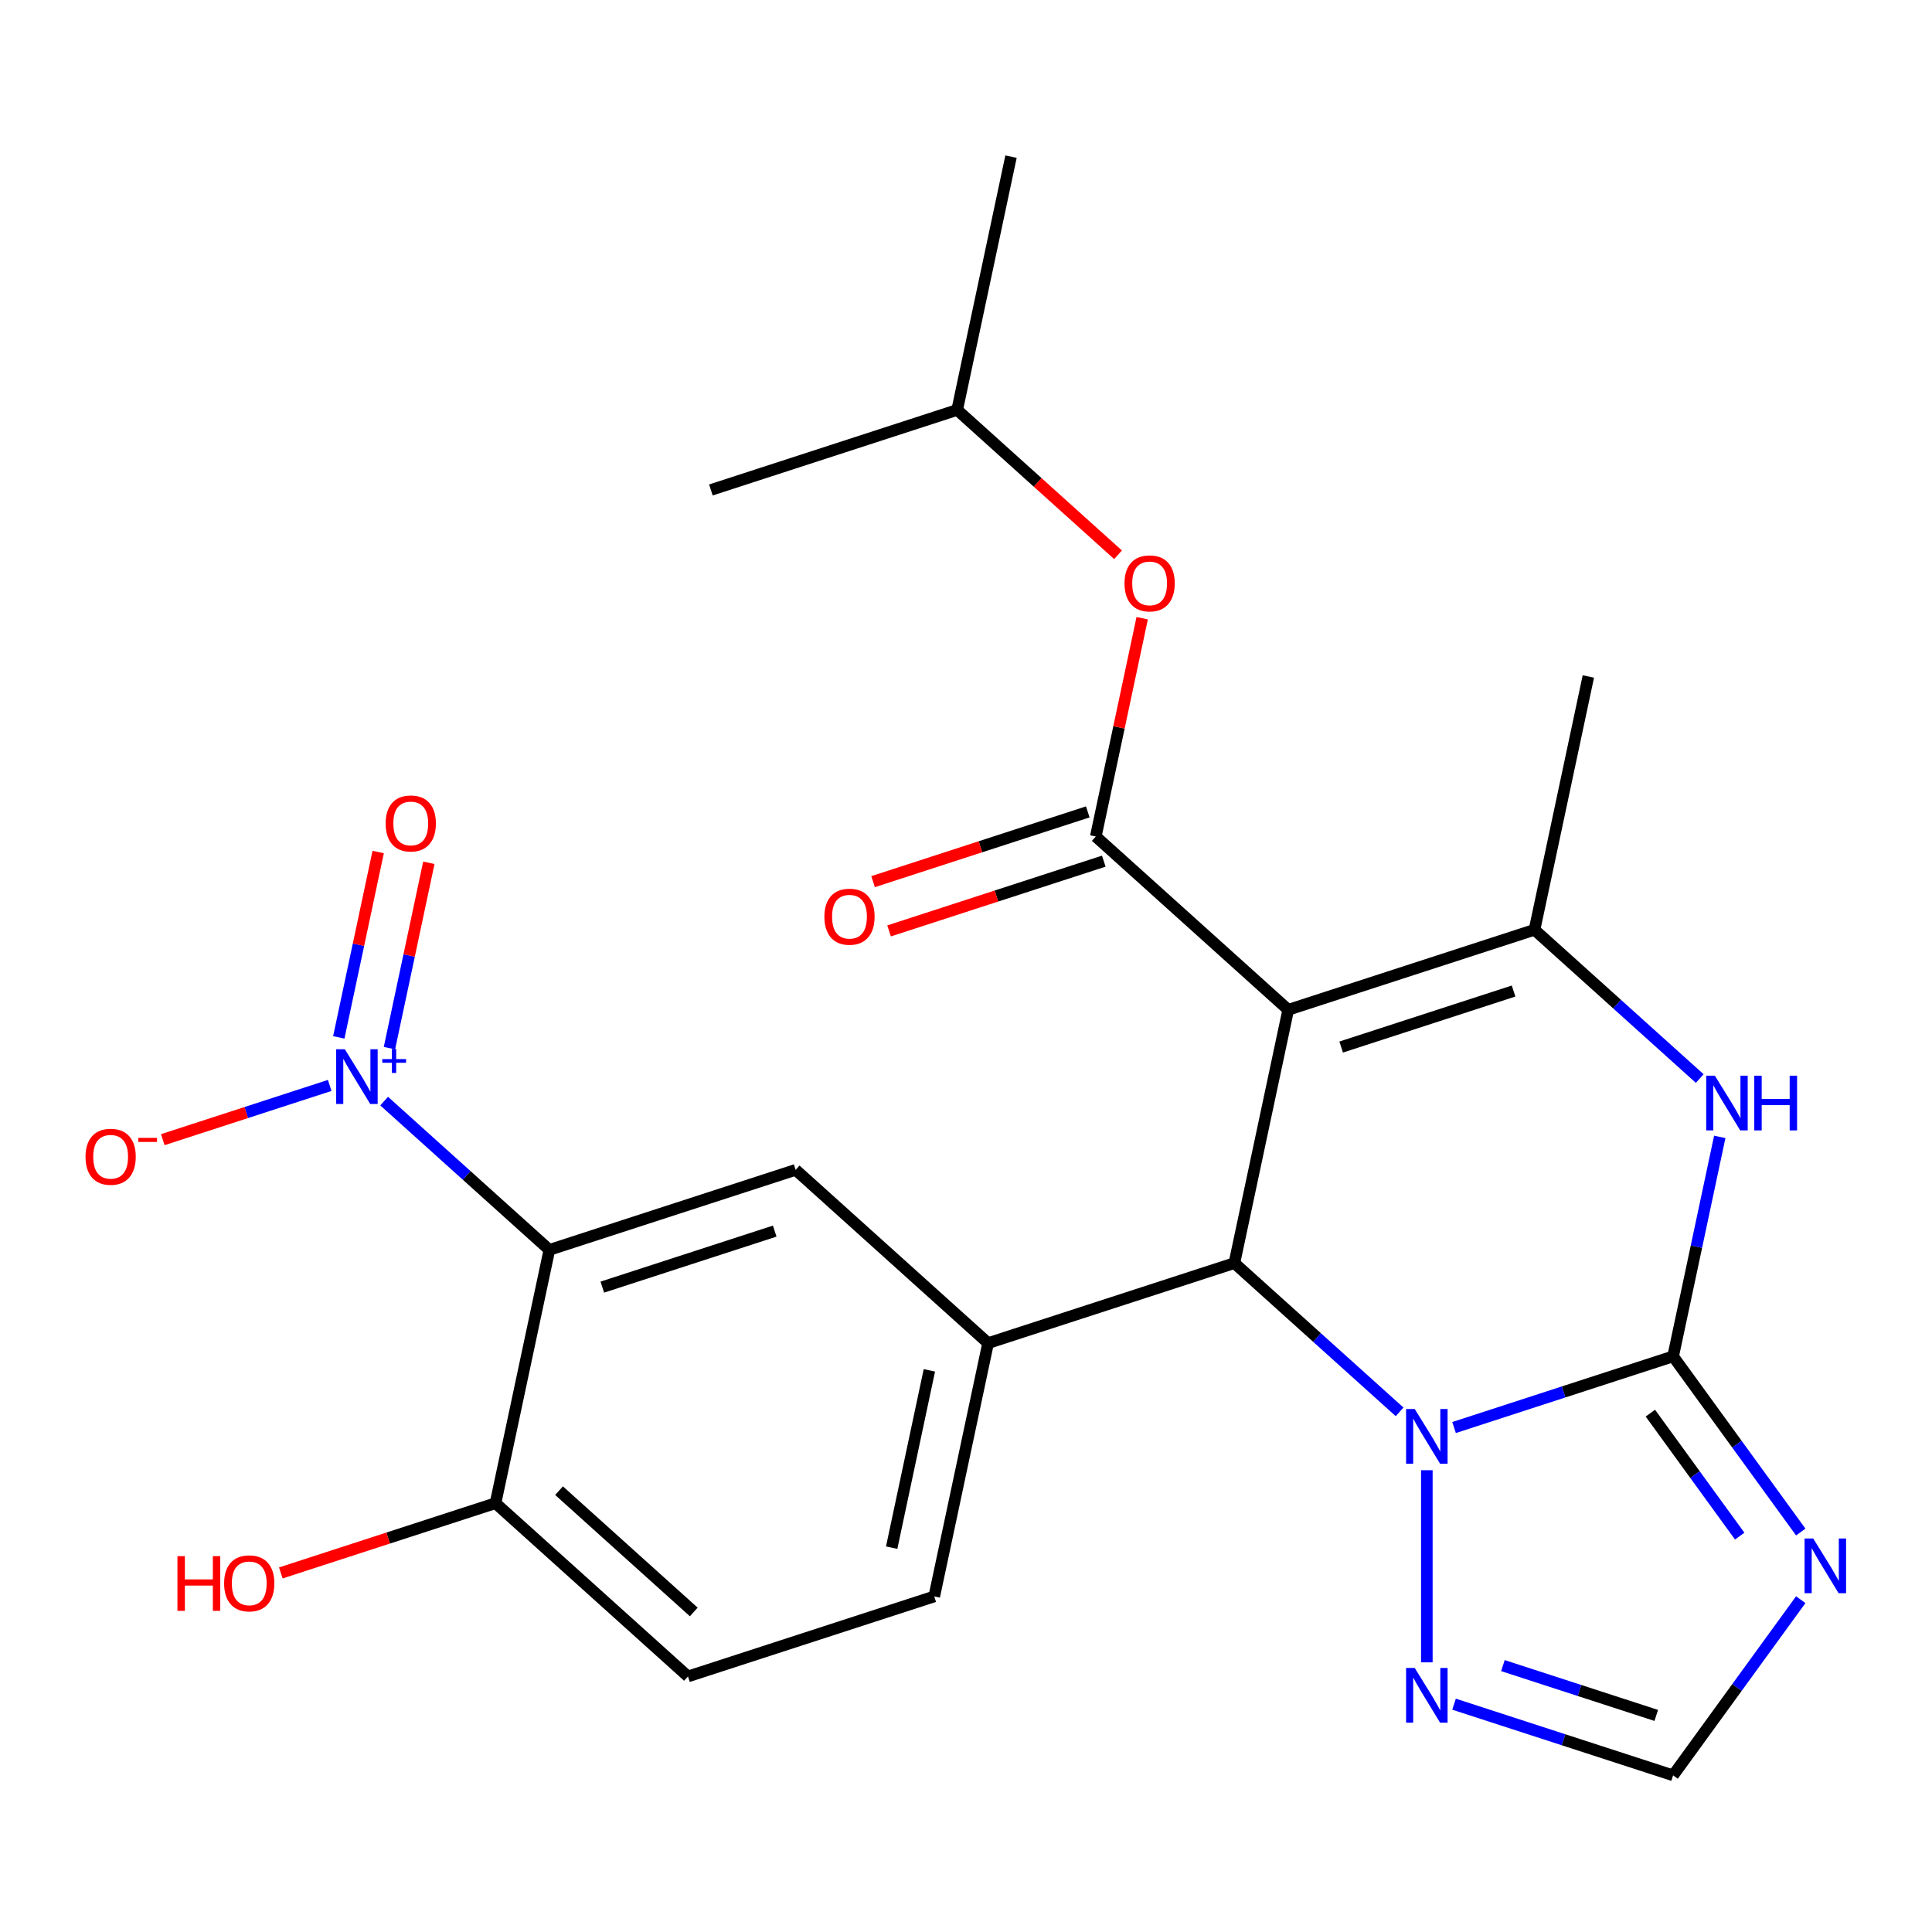 <?xml version='1.0' encoding='iso-8859-1'?>
<svg version='1.1' baseProfile='full'
              xmlns='http://www.w3.org/2000/svg'
                      xmlns:rdkit='http://www.rdkit.org/xml'
                      xmlns:xlink='http://www.w3.org/1999/xlink'
                  xml:space='preserve'
width='1000px' height='1000px' viewBox='0 0 1000 1000'>
<!-- END OF HEADER -->
<rect style='opacity:1.0;fill:#FFFFFF;stroke:none' width='1000' height='1000' x='0' y='0'> </rect>
<path class='bond-2' d='M 666.784,522.67 L 638.916,653.778' style='fill:none;fill-rule:evenodd;stroke:#000000;stroke-width:6px;stroke-linecap:butt;stroke-linejoin:miter;stroke-opacity:1' />
<path class='bond-3' d='M 666.784,522.67 L 794.261,481.25' style='fill:none;fill-rule:evenodd;stroke:#000000;stroke-width:6px;stroke-linecap:butt;stroke-linejoin:miter;stroke-opacity:1' />
<path class='bond-3' d='M 694.189,541.952 L 783.423,512.958' style='fill:none;fill-rule:evenodd;stroke:#000000;stroke-width:6px;stroke-linecap:butt;stroke-linejoin:miter;stroke-opacity:1' />
<path class='bond-4' d='M 666.784,522.67 L 567.175,432.981' style='fill:none;fill-rule:evenodd;stroke:#000000;stroke-width:6px;stroke-linecap:butt;stroke-linejoin:miter;stroke-opacity:1' />
<path class='bond-0' d='M 866.002,702.047 L 878.075,645.248' style='fill:none;fill-rule:evenodd;stroke:#000000;stroke-width:6px;stroke-linecap:butt;stroke-linejoin:miter;stroke-opacity:1' />
<path class='bond-0' d='M 878.075,645.248 L 890.148,588.449' style='fill:none;fill-rule:evenodd;stroke:#0000FF;stroke-width:6px;stroke-linecap:butt;stroke-linejoin:miter;stroke-opacity:1' />
<path class='bond-8' d='M 866.002,702.047 L 899.033,747.511' style='fill:none;fill-rule:evenodd;stroke:#000000;stroke-width:6px;stroke-linecap:butt;stroke-linejoin:miter;stroke-opacity:1' />
<path class='bond-8' d='M 899.033,747.511 L 932.065,792.974' style='fill:none;fill-rule:evenodd;stroke:#0000FF;stroke-width:6px;stroke-linecap:butt;stroke-linejoin:miter;stroke-opacity:1' />
<path class='bond-8' d='M 854.224,731.443 L 877.346,763.268' style='fill:none;fill-rule:evenodd;stroke:#000000;stroke-width:6px;stroke-linecap:butt;stroke-linejoin:miter;stroke-opacity:1' />
<path class='bond-8' d='M 877.346,763.268 L 900.468,795.092' style='fill:none;fill-rule:evenodd;stroke:#0000FF;stroke-width:6px;stroke-linecap:butt;stroke-linejoin:miter;stroke-opacity:1' />
<path class='bond-25' d='M 866.002,702.047 L 809.309,720.467' style='fill:none;fill-rule:evenodd;stroke:#000000;stroke-width:6px;stroke-linecap:butt;stroke-linejoin:miter;stroke-opacity:1' />
<path class='bond-25' d='M 809.309,720.467 L 752.616,738.888' style='fill:none;fill-rule:evenodd;stroke:#0000FF;stroke-width:6px;stroke-linecap:butt;stroke-linejoin:miter;stroke-opacity:1' />
<path class='bond-1' d='M 724.434,730.779 L 681.675,692.279' style='fill:none;fill-rule:evenodd;stroke:#0000FF;stroke-width:6px;stroke-linecap:butt;stroke-linejoin:miter;stroke-opacity:1' />
<path class='bond-1' d='M 681.675,692.279 L 638.916,653.778' style='fill:none;fill-rule:evenodd;stroke:#000000;stroke-width:6px;stroke-linecap:butt;stroke-linejoin:miter;stroke-opacity:1' />
<path class='bond-10' d='M 738.525,760.978 L 738.525,860.431' style='fill:none;fill-rule:evenodd;stroke:#0000FF;stroke-width:6px;stroke-linecap:butt;stroke-linejoin:miter;stroke-opacity:1' />
<path class='bond-9' d='M 638.916,653.778 L 511.439,695.198' style='fill:none;fill-rule:evenodd;stroke:#000000;stroke-width:6px;stroke-linecap:butt;stroke-linejoin:miter;stroke-opacity:1' />
<path class='bond-5' d='M 794.261,481.25 L 837.02,519.75' style='fill:none;fill-rule:evenodd;stroke:#000000;stroke-width:6px;stroke-linecap:butt;stroke-linejoin:miter;stroke-opacity:1' />
<path class='bond-5' d='M 837.02,519.75 L 879.779,558.251' style='fill:none;fill-rule:evenodd;stroke:#0000FF;stroke-width:6px;stroke-linecap:butt;stroke-linejoin:miter;stroke-opacity:1' />
<path class='bond-20' d='M 794.261,481.25 L 822.129,350.142' style='fill:none;fill-rule:evenodd;stroke:#000000;stroke-width:6px;stroke-linecap:butt;stroke-linejoin:miter;stroke-opacity:1' />
<path class='bond-13' d='M 567.175,432.981 L 579.184,376.483' style='fill:none;fill-rule:evenodd;stroke:#000000;stroke-width:6px;stroke-linecap:butt;stroke-linejoin:miter;stroke-opacity:1' />
<path class='bond-13' d='M 579.184,376.483 L 591.193,319.984' style='fill:none;fill-rule:evenodd;stroke:#FF0000;stroke-width:6px;stroke-linecap:butt;stroke-linejoin:miter;stroke-opacity:1' />
<path class='bond-17' d='M 563.033,420.234 L 507.47,438.287' style='fill:none;fill-rule:evenodd;stroke:#000000;stroke-width:6px;stroke-linecap:butt;stroke-linejoin:miter;stroke-opacity:1' />
<path class='bond-17' d='M 507.47,438.287 L 451.906,456.341' style='fill:none;fill-rule:evenodd;stroke:#FF0000;stroke-width:6px;stroke-linecap:butt;stroke-linejoin:miter;stroke-opacity:1' />
<path class='bond-17' d='M 571.317,445.729 L 515.753,463.783' style='fill:none;fill-rule:evenodd;stroke:#000000;stroke-width:6px;stroke-linecap:butt;stroke-linejoin:miter;stroke-opacity:1' />
<path class='bond-17' d='M 515.753,463.783 L 460.19,481.836' style='fill:none;fill-rule:evenodd;stroke:#FF0000;stroke-width:6px;stroke-linecap:butt;stroke-linejoin:miter;stroke-opacity:1' />
<path class='bond-6' d='M 198.834,569.928 L 241.593,608.429' style='fill:none;fill-rule:evenodd;stroke:#0000FF;stroke-width:6px;stroke-linecap:butt;stroke-linejoin:miter;stroke-opacity:1' />
<path class='bond-6' d='M 241.593,608.429 L 284.352,646.929' style='fill:none;fill-rule:evenodd;stroke:#000000;stroke-width:6px;stroke-linecap:butt;stroke-linejoin:miter;stroke-opacity:1' />
<path class='bond-15' d='M 170.652,561.819 L 127.454,575.855' style='fill:none;fill-rule:evenodd;stroke:#0000FF;stroke-width:6px;stroke-linecap:butt;stroke-linejoin:miter;stroke-opacity:1' />
<path class='bond-15' d='M 127.454,575.855 L 84.256,589.891' style='fill:none;fill-rule:evenodd;stroke:#FF0000;stroke-width:6px;stroke-linecap:butt;stroke-linejoin:miter;stroke-opacity:1' />
<path class='bond-16' d='M 201.576,542.517 L 211.772,494.55' style='fill:none;fill-rule:evenodd;stroke:#0000FF;stroke-width:6px;stroke-linecap:butt;stroke-linejoin:miter;stroke-opacity:1' />
<path class='bond-16' d='M 211.772,494.55 L 221.968,446.583' style='fill:none;fill-rule:evenodd;stroke:#FF0000;stroke-width:6px;stroke-linecap:butt;stroke-linejoin:miter;stroke-opacity:1' />
<path class='bond-16' d='M 175.355,536.943 L 185.55,488.976' style='fill:none;fill-rule:evenodd;stroke:#0000FF;stroke-width:6px;stroke-linecap:butt;stroke-linejoin:miter;stroke-opacity:1' />
<path class='bond-16' d='M 185.55,488.976 L 195.746,441.009' style='fill:none;fill-rule:evenodd;stroke:#FF0000;stroke-width:6px;stroke-linecap:butt;stroke-linejoin:miter;stroke-opacity:1' />
<path class='bond-7' d='M 284.352,646.929 L 411.83,605.509' style='fill:none;fill-rule:evenodd;stroke:#000000;stroke-width:6px;stroke-linecap:butt;stroke-linejoin:miter;stroke-opacity:1' />
<path class='bond-7' d='M 311.758,666.212 L 400.992,637.218' style='fill:none;fill-rule:evenodd;stroke:#000000;stroke-width:6px;stroke-linecap:butt;stroke-linejoin:miter;stroke-opacity:1' />
<path class='bond-27' d='M 284.352,646.929 L 256.485,778.038' style='fill:none;fill-rule:evenodd;stroke:#000000;stroke-width:6px;stroke-linecap:butt;stroke-linejoin:miter;stroke-opacity:1' />
<path class='bond-26' d='M 932.065,827.996 L 899.033,873.46' style='fill:none;fill-rule:evenodd;stroke:#0000FF;stroke-width:6px;stroke-linecap:butt;stroke-linejoin:miter;stroke-opacity:1' />
<path class='bond-26' d='M 899.033,873.46 L 866.002,918.924' style='fill:none;fill-rule:evenodd;stroke:#000000;stroke-width:6px;stroke-linecap:butt;stroke-linejoin:miter;stroke-opacity:1' />
<path class='bond-11' d='M 511.439,695.198 L 411.83,605.509' style='fill:none;fill-rule:evenodd;stroke:#000000;stroke-width:6px;stroke-linecap:butt;stroke-linejoin:miter;stroke-opacity:1' />
<path class='bond-18' d='M 511.439,695.198 L 483.571,826.306' style='fill:none;fill-rule:evenodd;stroke:#000000;stroke-width:6px;stroke-linecap:butt;stroke-linejoin:miter;stroke-opacity:1' />
<path class='bond-18' d='M 481.037,709.291 L 461.529,801.066' style='fill:none;fill-rule:evenodd;stroke:#000000;stroke-width:6px;stroke-linecap:butt;stroke-linejoin:miter;stroke-opacity:1' />
<path class='bond-12' d='M 752.616,882.082 L 809.309,900.503' style='fill:none;fill-rule:evenodd;stroke:#0000FF;stroke-width:6px;stroke-linecap:butt;stroke-linejoin:miter;stroke-opacity:1' />
<path class='bond-12' d='M 809.309,900.503 L 866.002,918.924' style='fill:none;fill-rule:evenodd;stroke:#000000;stroke-width:6px;stroke-linecap:butt;stroke-linejoin:miter;stroke-opacity:1' />
<path class='bond-12' d='M 777.908,862.113 L 817.593,875.008' style='fill:none;fill-rule:evenodd;stroke:#0000FF;stroke-width:6px;stroke-linecap:butt;stroke-linejoin:miter;stroke-opacity:1' />
<path class='bond-12' d='M 817.593,875.008 L 857.278,887.902' style='fill:none;fill-rule:evenodd;stroke:#000000;stroke-width:6px;stroke-linecap:butt;stroke-linejoin:miter;stroke-opacity:1' />
<path class='bond-22' d='M 578.692,287.151 L 537.062,249.668' style='fill:none;fill-rule:evenodd;stroke:#FF0000;stroke-width:6px;stroke-linecap:butt;stroke-linejoin:miter;stroke-opacity:1' />
<path class='bond-22' d='M 537.062,249.668 L 495.433,212.185' style='fill:none;fill-rule:evenodd;stroke:#000000;stroke-width:6px;stroke-linecap:butt;stroke-linejoin:miter;stroke-opacity:1' />
<path class='bond-14' d='M 256.485,778.038 L 356.094,867.726' style='fill:none;fill-rule:evenodd;stroke:#000000;stroke-width:6px;stroke-linecap:butt;stroke-linejoin:miter;stroke-opacity:1' />
<path class='bond-14' d='M 289.364,771.569 L 359.09,834.351' style='fill:none;fill-rule:evenodd;stroke:#000000;stroke-width:6px;stroke-linecap:butt;stroke-linejoin:miter;stroke-opacity:1' />
<path class='bond-21' d='M 256.485,778.038 L 200.921,796.091' style='fill:none;fill-rule:evenodd;stroke:#000000;stroke-width:6px;stroke-linecap:butt;stroke-linejoin:miter;stroke-opacity:1' />
<path class='bond-21' d='M 200.921,796.091 L 145.358,814.145' style='fill:none;fill-rule:evenodd;stroke:#FF0000;stroke-width:6px;stroke-linecap:butt;stroke-linejoin:miter;stroke-opacity:1' />
<path class='bond-19' d='M 483.571,826.306 L 356.094,867.726' style='fill:none;fill-rule:evenodd;stroke:#000000;stroke-width:6px;stroke-linecap:butt;stroke-linejoin:miter;stroke-opacity:1' />
<path class='bond-23' d='M 495.433,212.185 L 523.301,81.076' style='fill:none;fill-rule:evenodd;stroke:#000000;stroke-width:6px;stroke-linecap:butt;stroke-linejoin:miter;stroke-opacity:1' />
<path class='bond-24' d='M 495.433,212.185 L 367.956,253.604' style='fill:none;fill-rule:evenodd;stroke:#000000;stroke-width:6px;stroke-linecap:butt;stroke-linejoin:miter;stroke-opacity:1' />
<path  class='atom-2' d='M 732.265 729.307
L 741.545 744.307
Q 742.465 745.787, 743.945 748.467
Q 745.425 751.147, 745.505 751.307
L 745.505 729.307
L 749.265 729.307
L 749.265 757.627
L 745.385 757.627
L 735.425 741.227
Q 734.265 739.307, 733.025 737.107
Q 731.825 734.907, 731.465 734.227
L 731.465 757.627
L 727.785 757.627
L 727.785 729.307
L 732.265 729.307
' fill='#0000FF'/>
<path  class='atom-6' d='M 887.61 556.778
L 896.89 571.778
Q 897.81 573.258, 899.29 575.938
Q 900.77 578.618, 900.85 578.778
L 900.85 556.778
L 904.61 556.778
L 904.61 585.098
L 900.73 585.098
L 890.77 568.698
Q 889.61 566.778, 888.37 564.578
Q 887.17 562.378, 886.81 561.698
L 886.81 585.098
L 883.13 585.098
L 883.13 556.778
L 887.61 556.778
' fill='#0000FF'/>
<path  class='atom-6' d='M 908.01 556.778
L 911.85 556.778
L 911.85 568.818
L 926.33 568.818
L 926.33 556.778
L 930.17 556.778
L 930.17 585.098
L 926.33 585.098
L 926.33 572.018
L 911.85 572.018
L 911.85 585.098
L 908.01 585.098
L 908.01 556.778
' fill='#0000FF'/>
<path  class='atom-7' d='M 178.483 543.081
L 187.763 558.081
Q 188.683 559.561, 190.163 562.241
Q 191.643 564.921, 191.723 565.081
L 191.723 543.081
L 195.483 543.081
L 195.483 571.401
L 191.603 571.401
L 181.643 555.001
Q 180.483 553.081, 179.243 550.881
Q 178.043 548.681, 177.683 548.001
L 177.683 571.401
L 174.003 571.401
L 174.003 543.081
L 178.483 543.081
' fill='#0000FF'/>
<path  class='atom-7' d='M 197.859 548.186
L 202.849 548.186
L 202.849 542.932
L 205.067 542.932
L 205.067 548.186
L 210.188 548.186
L 210.188 550.086
L 205.067 550.086
L 205.067 555.366
L 202.849 555.366
L 202.849 550.086
L 197.859 550.086
L 197.859 548.186
' fill='#0000FF'/>
<path  class='atom-9' d='M 938.527 796.325
L 947.807 811.325
Q 948.727 812.805, 950.207 815.485
Q 951.687 818.165, 951.767 818.325
L 951.767 796.325
L 955.527 796.325
L 955.527 824.645
L 951.647 824.645
L 941.687 808.245
Q 940.527 806.325, 939.287 804.125
Q 938.087 801.925, 937.727 801.245
L 937.727 824.645
L 934.047 824.645
L 934.047 796.325
L 938.527 796.325
' fill='#0000FF'/>
<path  class='atom-11' d='M 732.265 863.344
L 741.545 878.344
Q 742.465 879.824, 743.945 882.504
Q 745.425 885.184, 745.505 885.344
L 745.505 863.344
L 749.265 863.344
L 749.265 891.664
L 745.385 891.664
L 735.425 875.264
Q 734.265 873.344, 733.025 871.144
Q 731.825 868.944, 731.465 868.264
L 731.465 891.664
L 727.785 891.664
L 727.785 863.344
L 732.265 863.344
' fill='#0000FF'/>
<path  class='atom-14' d='M 582.042 301.953
Q 582.042 295.153, 585.402 291.353
Q 588.762 287.553, 595.042 287.553
Q 601.322 287.553, 604.682 291.353
Q 608.042 295.153, 608.042 301.953
Q 608.042 308.833, 604.642 312.753
Q 601.242 316.633, 595.042 316.633
Q 588.802 316.633, 585.402 312.753
Q 582.042 308.873, 582.042 301.953
M 595.042 313.433
Q 599.362 313.433, 601.682 310.553
Q 604.042 307.633, 604.042 301.953
Q 604.042 296.393, 601.682 293.593
Q 599.362 290.753, 595.042 290.753
Q 590.722 290.753, 588.362 293.553
Q 586.042 296.353, 586.042 301.953
Q 586.042 307.673, 588.362 310.553
Q 590.722 313.433, 595.042 313.433
' fill='#FF0000'/>
<path  class='atom-16' d='M 44.266 598.741
Q 44.266 591.941, 47.626 588.141
Q 50.986 584.341, 57.266 584.341
Q 63.546 584.341, 66.906 588.141
Q 70.266 591.941, 70.266 598.741
Q 70.266 605.621, 66.866 609.541
Q 63.466 613.421, 57.266 613.421
Q 51.026 613.421, 47.626 609.541
Q 44.266 605.661, 44.266 598.741
M 57.266 610.221
Q 61.586 610.221, 63.906 607.341
Q 66.266 604.421, 66.266 598.741
Q 66.266 593.181, 63.906 590.381
Q 61.586 587.541, 57.266 587.541
Q 52.946 587.541, 50.586 590.341
Q 48.266 593.141, 48.266 598.741
Q 48.266 604.461, 50.586 607.341
Q 52.946 610.221, 57.266 610.221
' fill='#FF0000'/>
<path  class='atom-16' d='M 71.586 588.963
L 81.275 588.963
L 81.275 591.075
L 71.586 591.075
L 71.586 588.963
' fill='#FF0000'/>
<path  class='atom-17' d='M 199.611 426.212
Q 199.611 419.412, 202.971 415.612
Q 206.331 411.812, 212.611 411.812
Q 218.891 411.812, 222.251 415.612
Q 225.611 419.412, 225.611 426.212
Q 225.611 433.092, 222.211 437.012
Q 218.811 440.892, 212.611 440.892
Q 206.371 440.892, 202.971 437.012
Q 199.611 433.132, 199.611 426.212
M 212.611 437.692
Q 216.931 437.692, 219.251 434.812
Q 221.611 431.892, 221.611 426.212
Q 221.611 420.652, 219.251 417.852
Q 216.931 415.012, 212.611 415.012
Q 208.291 415.012, 205.931 417.812
Q 203.611 420.612, 203.611 426.212
Q 203.611 431.932, 205.931 434.812
Q 208.291 437.692, 212.611 437.692
' fill='#FF0000'/>
<path  class='atom-18' d='M 426.697 474.481
Q 426.697 467.681, 430.057 463.881
Q 433.417 460.081, 439.697 460.081
Q 445.977 460.081, 449.337 463.881
Q 452.697 467.681, 452.697 474.481
Q 452.697 481.361, 449.297 485.281
Q 445.897 489.161, 439.697 489.161
Q 433.457 489.161, 430.057 485.281
Q 426.697 481.401, 426.697 474.481
M 439.697 485.961
Q 444.017 485.961, 446.337 483.081
Q 448.697 480.161, 448.697 474.481
Q 448.697 468.921, 446.337 466.121
Q 444.017 463.281, 439.697 463.281
Q 435.377 463.281, 433.017 466.081
Q 430.697 468.881, 430.697 474.481
Q 430.697 480.201, 433.017 483.081
Q 435.377 485.961, 439.697 485.961
' fill='#FF0000'/>
<path  class='atom-22' d='M 91.847 805.457
L 95.687 805.457
L 95.687 817.497
L 110.167 817.497
L 110.167 805.457
L 114.007 805.457
L 114.007 833.777
L 110.167 833.777
L 110.167 820.697
L 95.687 820.697
L 95.687 833.777
L 91.847 833.777
L 91.847 805.457
' fill='#FF0000'/>
<path  class='atom-22' d='M 116.007 819.537
Q 116.007 812.737, 119.367 808.937
Q 122.727 805.137, 129.007 805.137
Q 135.287 805.137, 138.647 808.937
Q 142.007 812.737, 142.007 819.537
Q 142.007 826.417, 138.607 830.337
Q 135.207 834.217, 129.007 834.217
Q 122.767 834.217, 119.367 830.337
Q 116.007 826.457, 116.007 819.537
M 129.007 831.017
Q 133.327 831.017, 135.647 828.137
Q 138.007 825.217, 138.007 819.537
Q 138.007 813.977, 135.647 811.177
Q 133.327 808.337, 129.007 808.337
Q 124.687 808.337, 122.327 811.137
Q 120.007 813.937, 120.007 819.537
Q 120.007 825.257, 122.327 828.137
Q 124.687 831.017, 129.007 831.017
' fill='#FF0000'/>
</svg>
